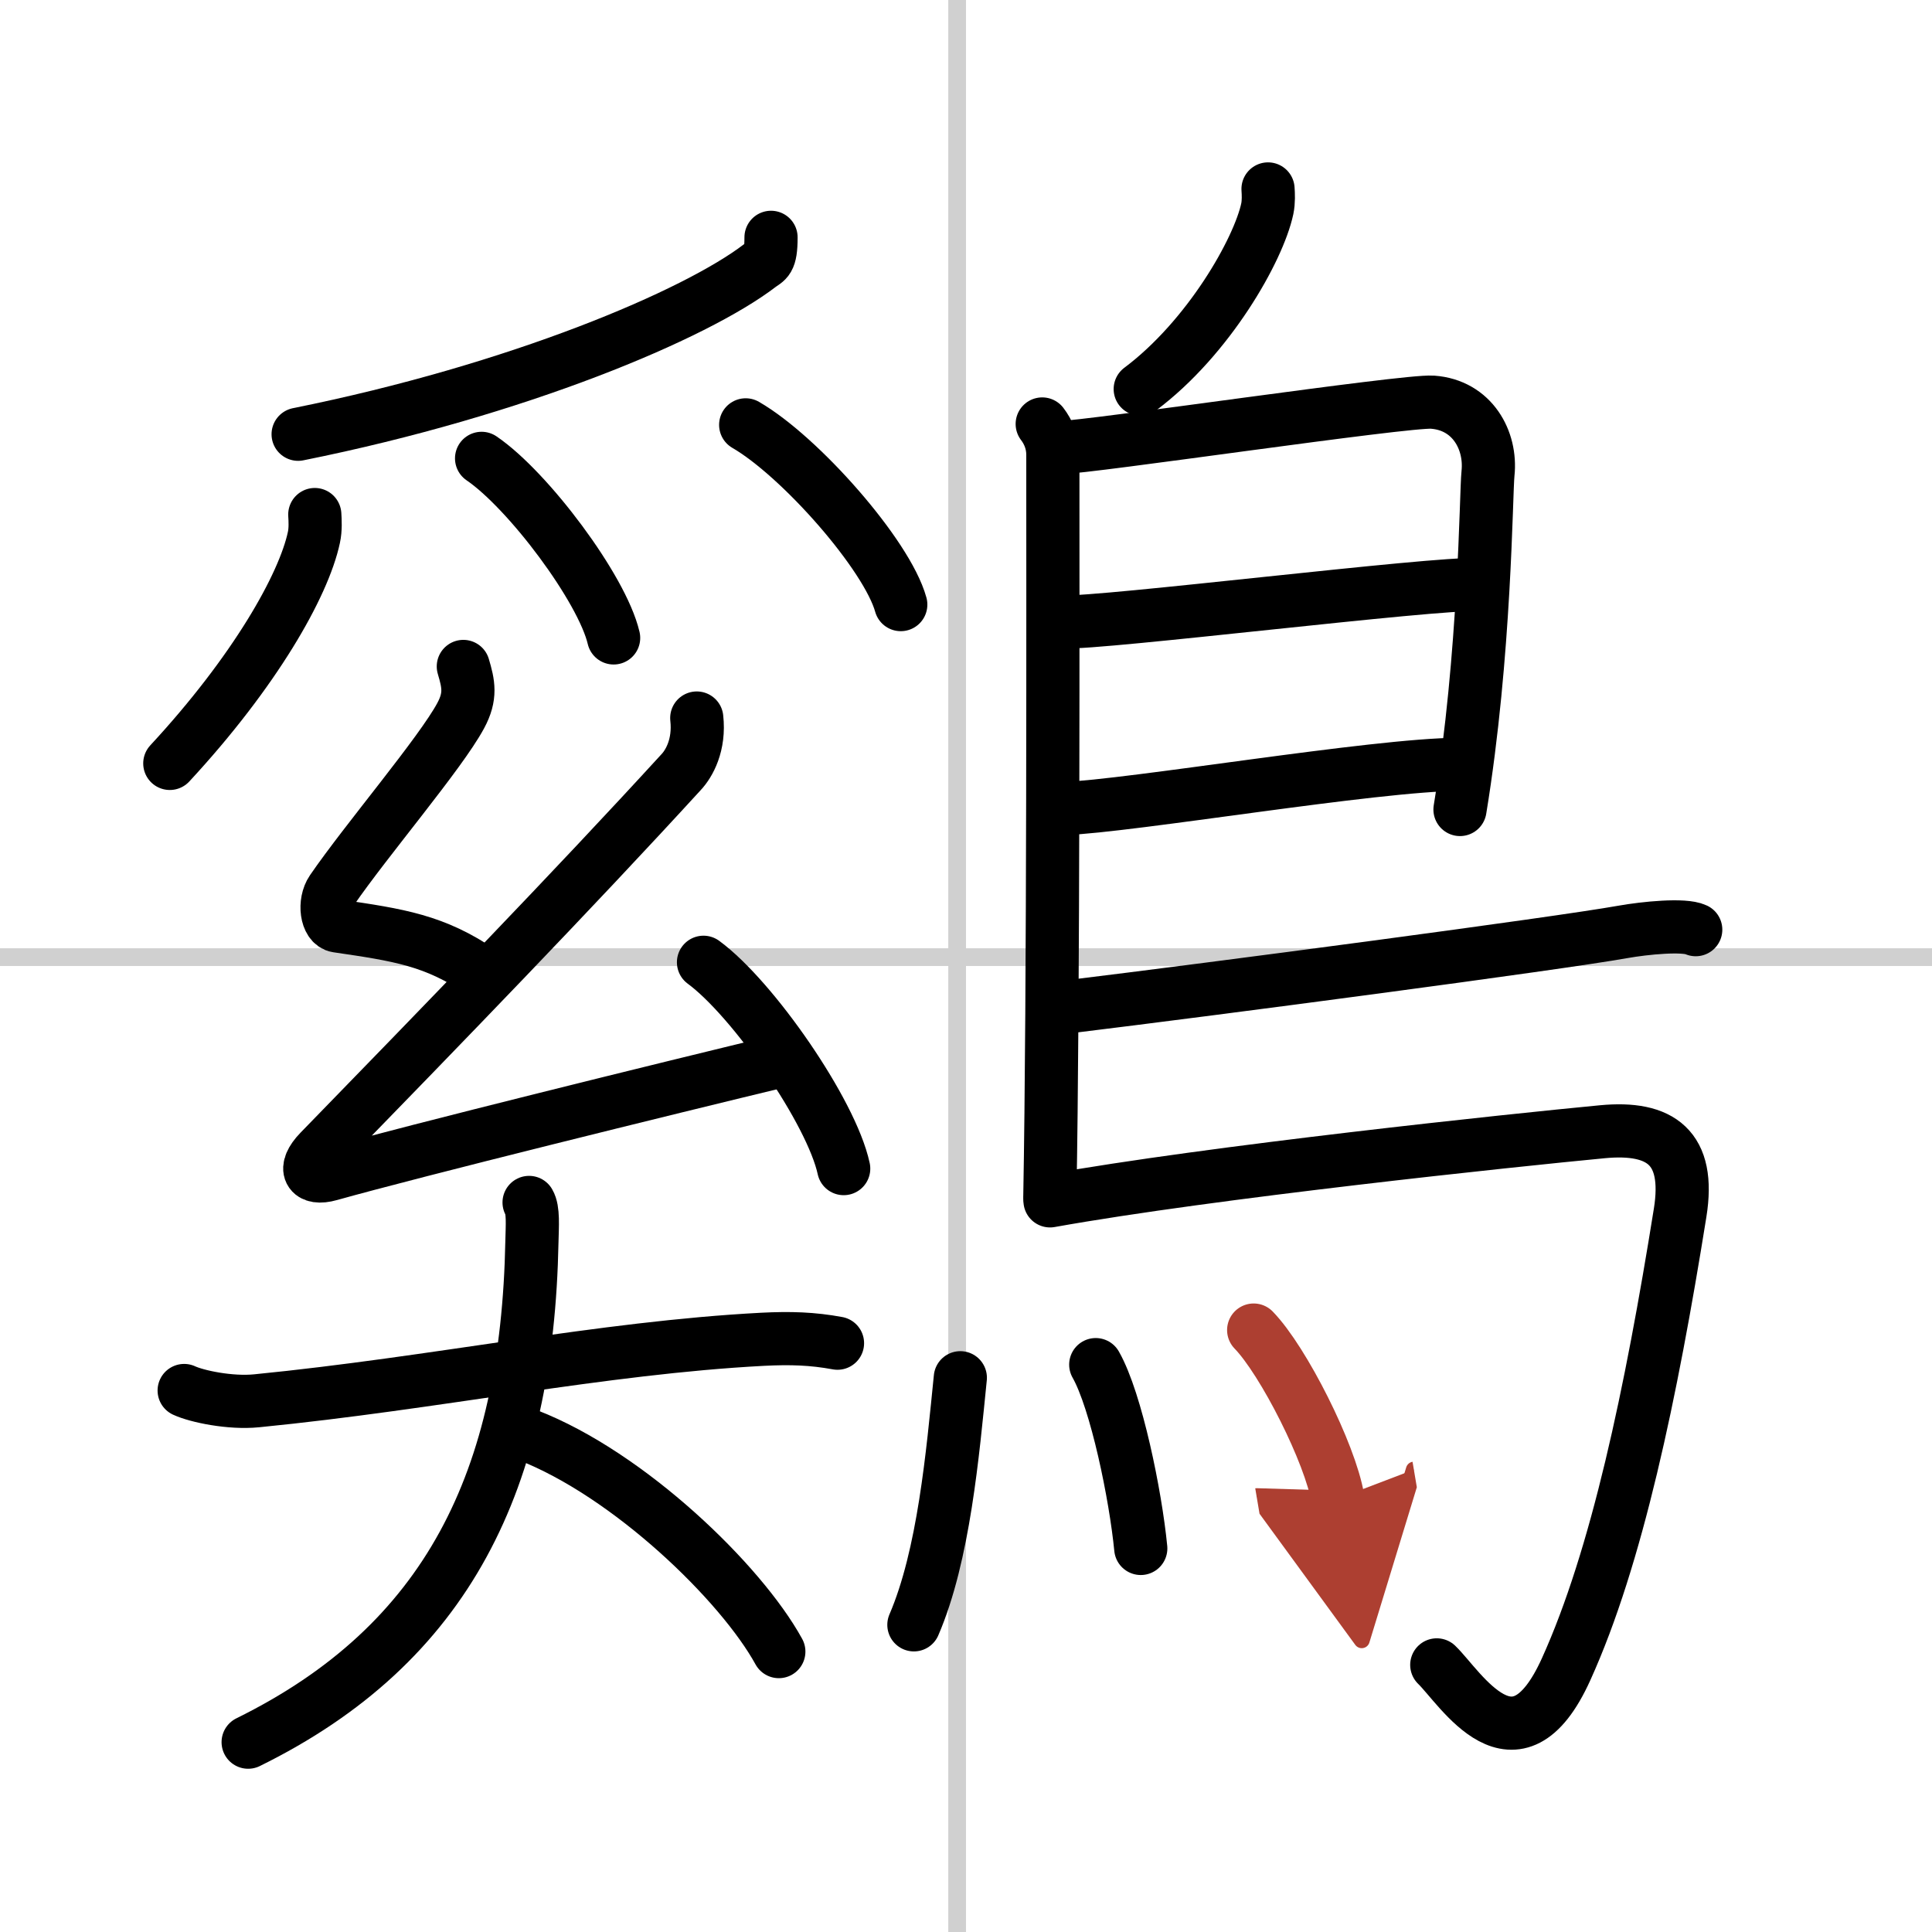 <svg width="400" height="400" viewBox="0 0 109 109" xmlns="http://www.w3.org/2000/svg"><defs><marker id="a" markerWidth="4" orient="auto" refX="1" refY="5" viewBox="0 0 10 10"><polyline points="0 0 10 5 0 10 1 5" fill="#ad3f31" stroke="#ad3f31"/></marker></defs><g fill="none" stroke="#000" stroke-linecap="round" stroke-linejoin="round" stroke-width="3"><rect width="100%" height="100%" fill="#fff" stroke="#fff"/><line x1="54" x2="54" y2="109" stroke="#d0d0d0" stroke-width="1"/><line x2="109" y1="54" y2="54" stroke="#d0d0d0" stroke-width="1"/><path d="m43.5 13.39c0 1.36-0.25 1.3-0.64 1.6-3.61 2.76-13.61 7.01-26.04 9.51"/><path d="m17.76 29.03c0.02 0.32 0.05 0.83-0.05 1.29-0.58 2.72-3.34 7.58-8.13 12.75"/><path d="m27.17 25.86c2.63 1.79 6.8 7.35 7.45 10.13"/><path d="m42.07 23.97c3.09 1.79 7.98 7.35 8.75 10.14"/><path d="m26.14 37.6c0.29 0.98 0.45 1.67-0.15 2.78-1.14 2.12-5.34 7.04-7.26 9.84-0.48 0.7-0.31 1.93 0.29 2.02 3.48 0.51 5.51 0.81 8.14 2.61"/><path d="m39.31 40.51c0.17 1.52-0.43 2.57-0.88 3.05-6.14 6.71-13.5 14.3-20.4 21.39-0.98 1.01-0.58 1.64 0.58 1.31 4.89-1.37 18.63-4.76 25.85-6.5"/><path d="m39.69 54.29c2.79 2.05 7.22 8.44 7.91 11.64"/><path d="m10.39 78.45c0.71 0.33 2.59 0.73 4.09 0.58 10.13-1 19.44-2.99 28.54-3.47 1.57-0.08 2.82-0.04 4.23 0.22"/><path d="M29.85,67.84c0.25,0.42,0.18,1.32,0.16,2.21C29.75,83.5,25.25,92.75,14,98.29"/><path d="m29.76 80.96c5.73 2.22 12.05 8.34 14.18 12.22"/><path d="m71.54 10.66c0.02 0.28 0.04 0.72-0.04 1.11-0.49 2.32-3.31 7.29-7.17 10.18"/><path d="m58.8 23.92c0.33 0.43 0.6 1.02 0.6 1.73 0 7.23 0.04 30.51-0.17 41.88"/><path d="m59.81 25.25c1.55 0 19.5-2.67 21.01-2.56 2.24 0.16 3.33 2.15 3.13 4.02-0.12 1.15-0.14 10.19-1.58 18.96"/><path d="m60.06 35.08c1.9 0.13 21.1-2.24 23.25-2.09"/><path d="m59.97 45.62c3.88-0.14 17.55-2.48 22.38-2.5"/><path d="m60.19 56.81c8.61-1.05 27.66-3.57 31.35-4.23 1.29-0.23 3.48-0.44 4.13-0.13"/><path d="m59.24 67.75c9.1-1.63 26.13-3.42 31.17-3.9 3.28-0.31 4.97 0.89 4.38 4.57-1.64 10.24-3.58 19.46-6.43 25.75-2.86 6.33-5.97 1.04-7.3-0.24"/><path d="m54.18 77.73c-0.43 4.27-0.93 10.02-2.62 13.94"/><path d="m61.82 76.99c1.16 2.04 2.25 7.38 2.54 10.37"/><path d="m70.73 75.04c1.68 1.73 4.32 6.96 4.75 9.51" marker-end="url(#a)" stroke="#ad3f31"/></g></svg>
